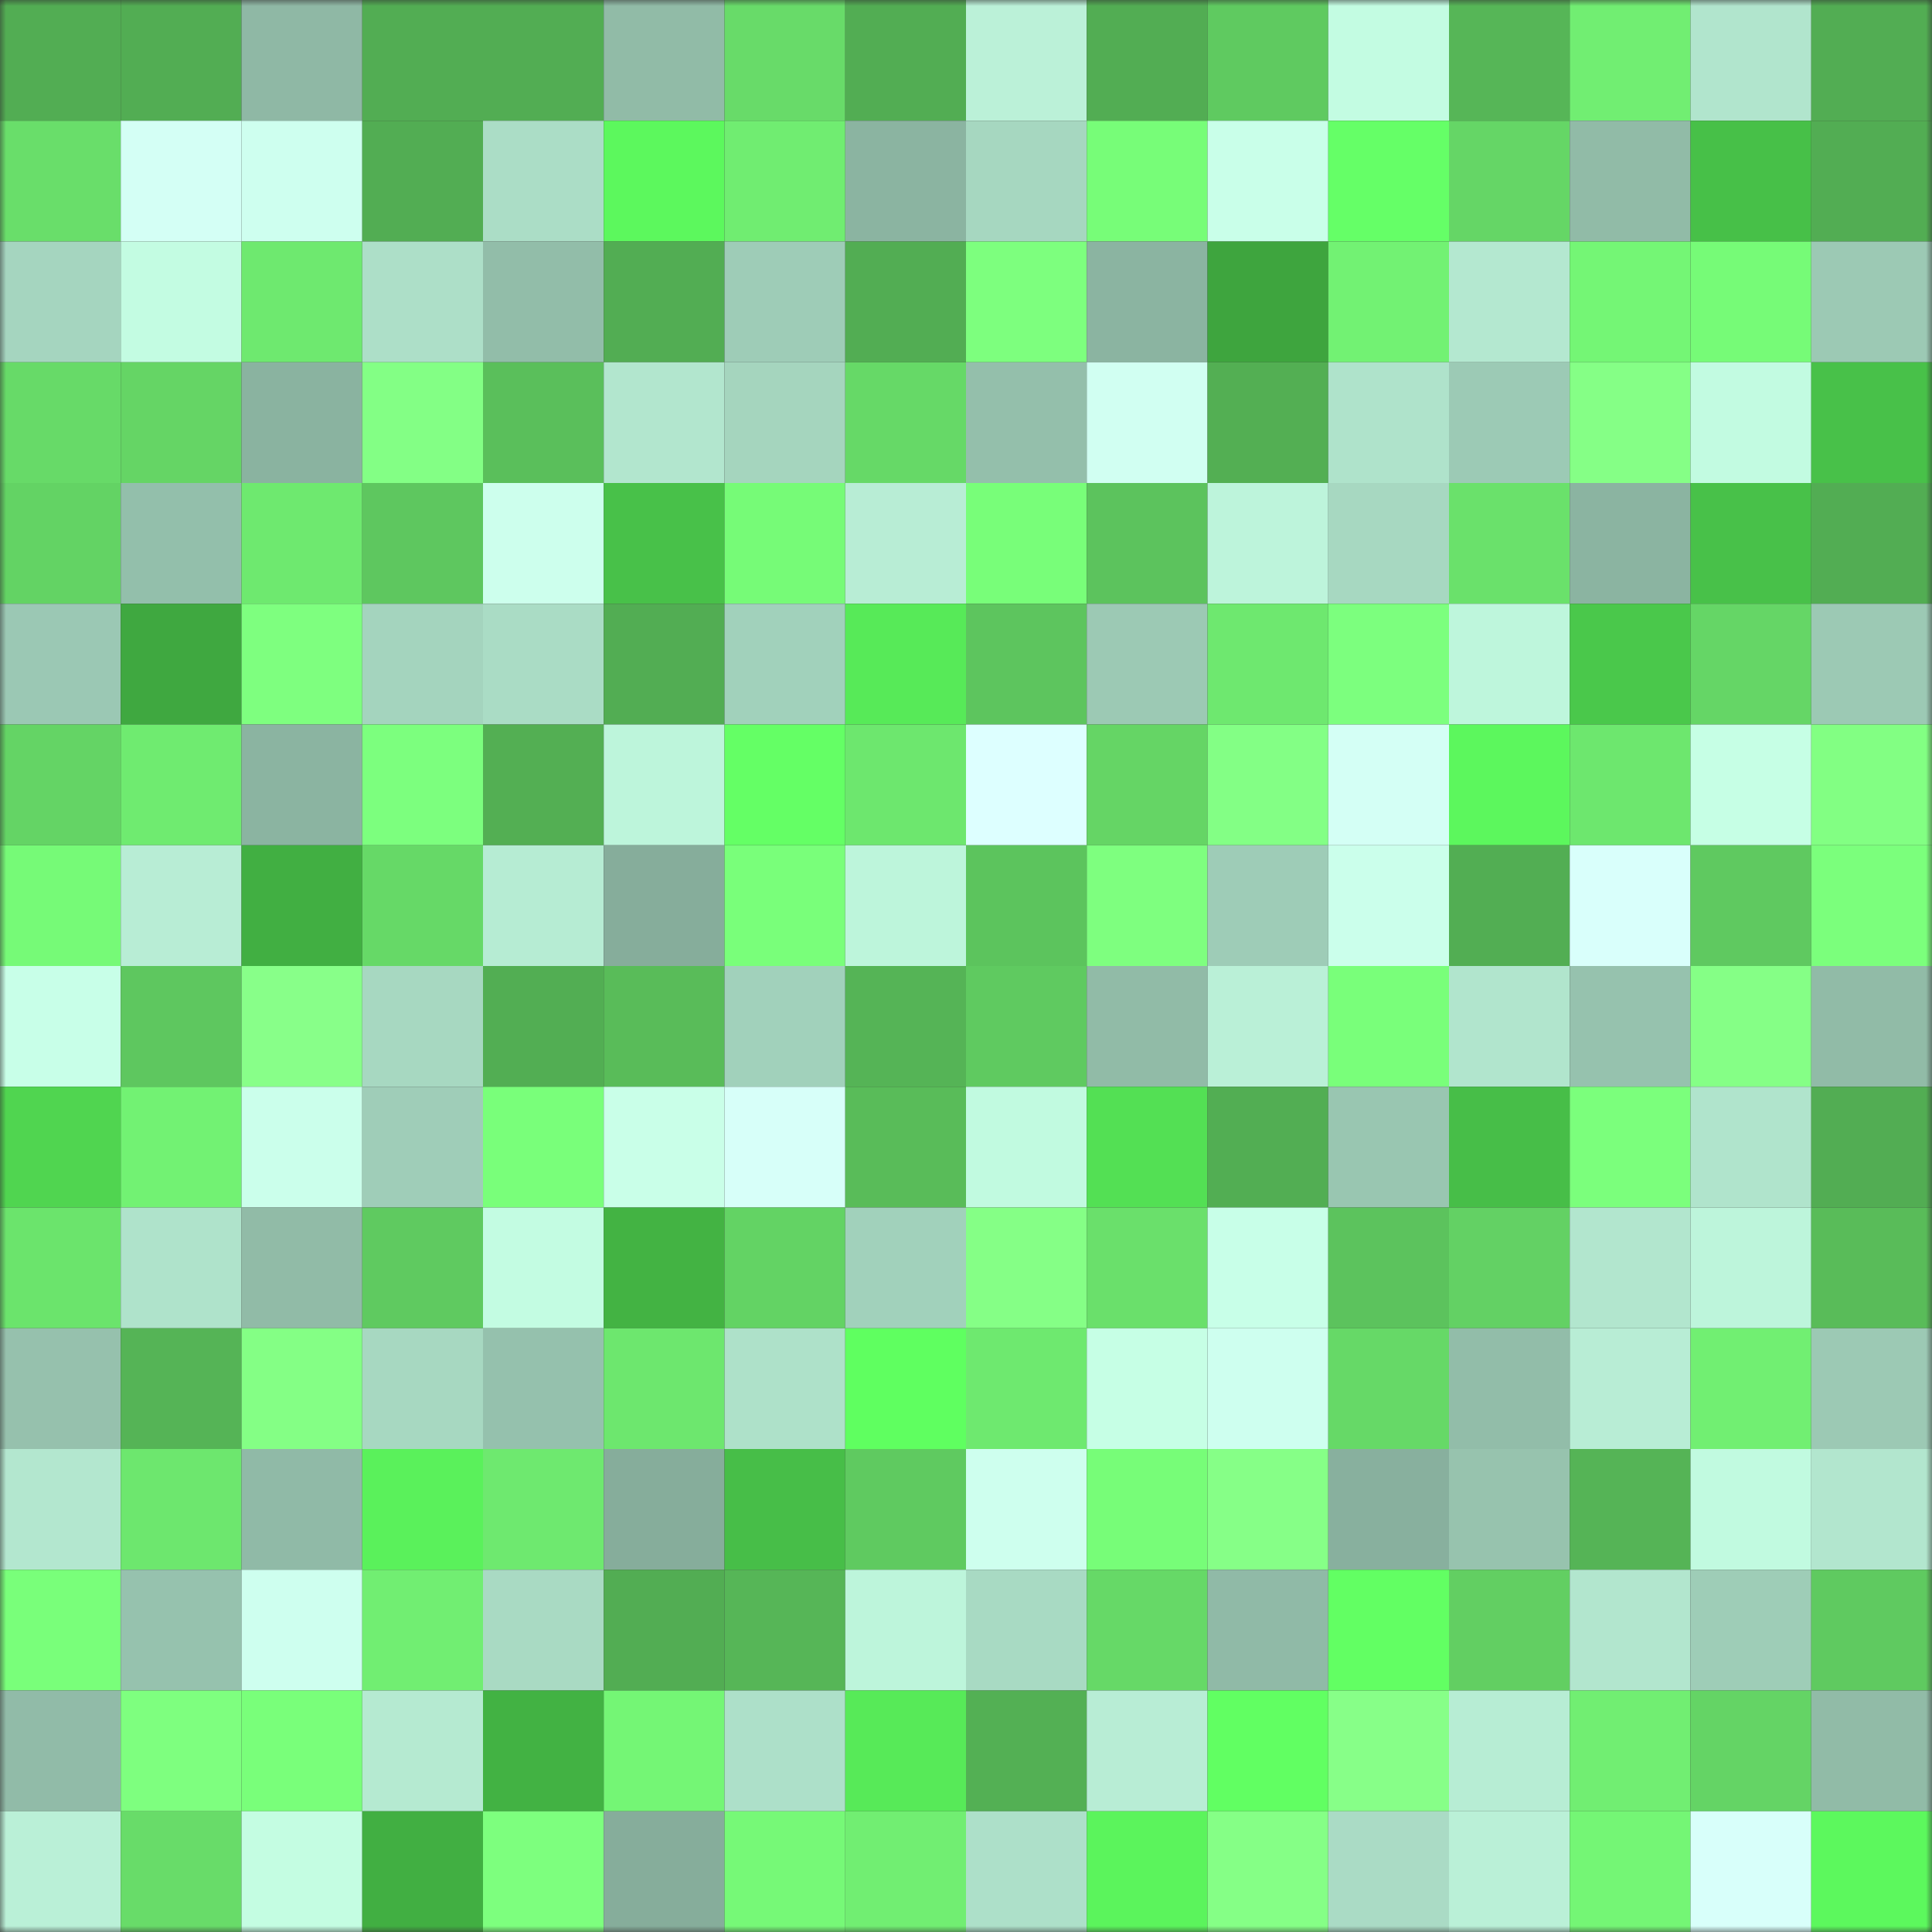 <svg viewBox="0 0 160 160" fill="none" role="img" xmlns="http://www.w3.org/2000/svg" width="240" height="240" name="lens%2Clenazagr.lens"><rect x="0" y="0" width="160" height="160" fill="#333333" stroke="none"/><mask id="177083360" mask-type="alpha" maskUnits="userSpaceOnUse" x="0" y="0" width="160" height="160"><rect width="160" height="160" fill="#FFFFFF"></rect></mask><g mask="url(#177083360)"><rect x="0" y="0" width="10" height="10" fill="#52ad53"></rect><rect x="10" y="0" width="10" height="10" fill="#52ad53"></rect><rect x="20" y="0" width="10" height="10" fill="#8fb8a5"></rect><rect x="30" y="0" width="10" height="10" fill="#52ad53"></rect><rect x="40" y="0" width="10" height="10" fill="#52ad53"></rect><rect x="50" y="0" width="10" height="10" fill="#91bba7"></rect><rect x="60" y="0" width="10" height="10" fill="#68db69"></rect><rect x="70" y="0" width="10" height="10" fill="#52ad53"></rect><rect x="80" y="0" width="10" height="10" fill="#bbf1d8"></rect><rect x="90" y="0" width="10" height="10" fill="#52ad53"></rect><rect x="100" y="0" width="10" height="10" fill="#5fca60"></rect><rect x="110" y="0" width="10" height="10" fill="#c3fce2"></rect><rect x="120" y="0" width="10" height="10" fill="#56b657"></rect><rect x="130" y="0" width="10" height="10" fill="#71ee72"></rect><rect x="140" y="0" width="10" height="10" fill="#b1e5cd"></rect><rect x="150" y="0" width="10" height="10" fill="#52ad53"></rect><rect x="0" y="10" width="10" height="10" fill="#69de6a"></rect><rect x="10" y="10" width="10" height="10" fill="#d4fff5"></rect><rect x="20" y="10" width="10" height="10" fill="#ceffef"></rect><rect x="30" y="10" width="10" height="10" fill="#52ad53"></rect><rect x="40" y="10" width="10" height="10" fill="#abddc6"></rect><rect x="50" y="10" width="10" height="10" fill="#5cf85d"></rect><rect x="60" y="10" width="10" height="10" fill="#70ed71"></rect><rect x="70" y="10" width="10" height="10" fill="#8bb4a1"></rect><rect x="80" y="10" width="10" height="10" fill="#a6d7c0"></rect><rect x="90" y="10" width="10" height="10" fill="#77fd78"></rect><rect x="100" y="10" width="10" height="10" fill="#c9ffe9"></rect><rect x="110" y="10" width="10" height="10" fill="#65ff67"></rect><rect x="120" y="10" width="10" height="10" fill="#65d666"></rect><rect x="130" y="10" width="10" height="10" fill="#91bba7"></rect><rect x="140" y="10" width="10" height="10" fill="#47c048"></rect><rect x="150" y="10" width="10" height="10" fill="#52ad53"></rect><rect x="0" y="20" width="10" height="10" fill="#a5d5bf"></rect><rect x="10" y="20" width="10" height="10" fill="#c3fce2"></rect><rect x="20" y="20" width="10" height="10" fill="#6ee96f"></rect><rect x="30" y="20" width="10" height="10" fill="#addfc8"></rect><rect x="40" y="20" width="10" height="10" fill="#92bda9"></rect><rect x="50" y="20" width="10" height="10" fill="#52ad53"></rect><rect x="60" y="20" width="10" height="10" fill="#9eccb7"></rect><rect x="70" y="20" width="10" height="10" fill="#52ad53"></rect><rect x="80" y="20" width="10" height="10" fill="#7dff7e"></rect><rect x="90" y="20" width="10" height="10" fill="#8bb4a1"></rect><rect x="100" y="20" width="10" height="10" fill="#3ea53e"></rect><rect x="110" y="20" width="10" height="10" fill="#72f273"></rect><rect x="120" y="20" width="10" height="10" fill="#b4e8d0"></rect><rect x="130" y="20" width="10" height="10" fill="#74f675"></rect><rect x="140" y="20" width="10" height="10" fill="#76fb77"></rect><rect x="150" y="20" width="10" height="10" fill="#9cc9b4"></rect><rect x="0" y="30" width="10" height="10" fill="#67da68"></rect><rect x="10" y="30" width="10" height="10" fill="#65d565"></rect><rect x="20" y="30" width="10" height="10" fill="#8ab3a0"></rect><rect x="30" y="30" width="10" height="10" fill="#83ff85"></rect><rect x="40" y="30" width="10" height="10" fill="#5abf5b"></rect><rect x="50" y="30" width="10" height="10" fill="#b2e6ce"></rect><rect x="60" y="30" width="10" height="10" fill="#a5d5be"></rect><rect x="70" y="30" width="10" height="10" fill="#66d967"></rect><rect x="80" y="30" width="10" height="10" fill="#94bfab"></rect><rect x="90" y="30" width="10" height="10" fill="#d1fff2"></rect><rect x="100" y="30" width="10" height="10" fill="#53af53"></rect><rect x="110" y="30" width="10" height="10" fill="#afe3cb"></rect><rect x="120" y="30" width="10" height="10" fill="#9ccab5"></rect><rect x="130" y="30" width="10" height="10" fill="#85ff86"></rect><rect x="140" y="30" width="10" height="10" fill="#c2fbe1"></rect><rect x="150" y="30" width="10" height="10" fill="#48c149"></rect><rect x="0" y="40" width="10" height="10" fill="#63d364"></rect><rect x="10" y="40" width="10" height="10" fill="#93bfab"></rect><rect x="20" y="40" width="10" height="10" fill="#6ee96f"></rect><rect x="30" y="40" width="10" height="10" fill="#5ec75f"></rect><rect x="40" y="40" width="10" height="10" fill="#cdffed"></rect><rect x="50" y="40" width="10" height="10" fill="#48c149"></rect><rect x="60" y="40" width="10" height="10" fill="#76fb77"></rect><rect x="70" y="40" width="10" height="10" fill="#b8edd5"></rect><rect x="80" y="40" width="10" height="10" fill="#78fe79"></rect><rect x="90" y="40" width="10" height="10" fill="#5cc35d"></rect><rect x="100" y="40" width="10" height="10" fill="#bdf4db"></rect><rect x="110" y="40" width="10" height="10" fill="#a7d8c1"></rect><rect x="120" y="40" width="10" height="10" fill="#6ae16b"></rect><rect x="130" y="40" width="10" height="10" fill="#8bb4a1"></rect><rect x="140" y="40" width="10" height="10" fill="#48c149"></rect><rect x="150" y="40" width="10" height="10" fill="#52ad53"></rect><rect x="0" y="50" width="10" height="10" fill="#9bc8b4"></rect><rect x="10" y="50" width="10" height="10" fill="#3fa840"></rect><rect x="20" y="50" width="10" height="10" fill="#7eff7f"></rect><rect x="30" y="50" width="10" height="10" fill="#a4d4be"></rect><rect x="40" y="50" width="10" height="10" fill="#aadcc5"></rect><rect x="50" y="50" width="10" height="10" fill="#52ad53"></rect><rect x="60" y="50" width="10" height="10" fill="#a1d1bb"></rect><rect x="70" y="50" width="10" height="10" fill="#57ea58"></rect><rect x="80" y="50" width="10" height="10" fill="#5dc55e"></rect><rect x="90" y="50" width="10" height="10" fill="#9cc9b4"></rect><rect x="100" y="50" width="10" height="10" fill="#6ee86f"></rect><rect x="110" y="50" width="10" height="10" fill="#7cff7e"></rect><rect x="120" y="50" width="10" height="10" fill="#bef6dc"></rect><rect x="130" y="50" width="10" height="10" fill="#4ac84b"></rect><rect x="140" y="50" width="10" height="10" fill="#65d666"></rect><rect x="150" y="50" width="10" height="10" fill="#9cc9b4"></rect><rect x="0" y="60" width="10" height="10" fill="#64d465"></rect><rect x="10" y="60" width="10" height="10" fill="#6feb70"></rect><rect x="20" y="60" width="10" height="10" fill="#8bb4a1"></rect><rect x="30" y="60" width="10" height="10" fill="#7cff7e"></rect><rect x="40" y="60" width="10" height="10" fill="#53af53"></rect><rect x="50" y="60" width="10" height="10" fill="#bdf5db"></rect><rect x="60" y="60" width="10" height="10" fill="#64ff65"></rect><rect x="70" y="60" width="10" height="10" fill="#6de76e"></rect><rect x="80" y="60" width="10" height="10" fill="#ddffff"></rect><rect x="90" y="60" width="10" height="10" fill="#65d565"></rect><rect x="100" y="60" width="10" height="10" fill="#83ff85"></rect><rect x="110" y="60" width="10" height="10" fill="#d4fff5"></rect><rect x="120" y="60" width="10" height="10" fill="#5cf75d"></rect><rect x="130" y="60" width="10" height="10" fill="#6de76e"></rect><rect x="140" y="60" width="10" height="10" fill="#c6ffe5"></rect><rect x="150" y="60" width="10" height="10" fill="#82ff83"></rect><rect x="0" y="70" width="10" height="10" fill="#76fa77"></rect><rect x="10" y="70" width="10" height="10" fill="#b8edd5"></rect><rect x="20" y="70" width="10" height="10" fill="#41af42"></rect><rect x="30" y="70" width="10" height="10" fill="#66d967"></rect><rect x="40" y="70" width="10" height="10" fill="#b6ecd3"></rect><rect x="50" y="70" width="10" height="10" fill="#86ad9b"></rect><rect x="60" y="70" width="10" height="10" fill="#79ff7a"></rect><rect x="70" y="70" width="10" height="10" fill="#bdf5db"></rect><rect x="80" y="70" width="10" height="10" fill="#5cc45d"></rect><rect x="90" y="70" width="10" height="10" fill="#7eff7f"></rect><rect x="100" y="70" width="10" height="10" fill="#9eccb7"></rect><rect x="110" y="70" width="10" height="10" fill="#cbffeb"></rect><rect x="120" y="70" width="10" height="10" fill="#52ae53"></rect><rect x="130" y="70" width="10" height="10" fill="#d9fffb"></rect><rect x="140" y="70" width="10" height="10" fill="#5fc960"></rect><rect x="150" y="70" width="10" height="10" fill="#7bff7c"></rect><rect x="0" y="80" width="10" height="10" fill="#c8ffe8"></rect><rect x="10" y="80" width="10" height="10" fill="#5ec75f"></rect><rect x="20" y="80" width="10" height="10" fill="#88ff89"></rect><rect x="30" y="80" width="10" height="10" fill="#a7d8c1"></rect><rect x="40" y="80" width="10" height="10" fill="#52ae53"></rect><rect x="50" y="80" width="10" height="10" fill="#59bc59"></rect><rect x="60" y="80" width="10" height="10" fill="#a1d1bb"></rect><rect x="70" y="80" width="10" height="10" fill="#55b456"></rect><rect x="80" y="80" width="10" height="10" fill="#5fca60"></rect><rect x="90" y="80" width="10" height="10" fill="#91bba7"></rect><rect x="100" y="80" width="10" height="10" fill="#baf0d7"></rect><rect x="110" y="80" width="10" height="10" fill="#79ff7a"></rect><rect x="120" y="80" width="10" height="10" fill="#b1e5cd"></rect><rect x="130" y="80" width="10" height="10" fill="#96c2ae"></rect><rect x="140" y="80" width="10" height="10" fill="#85ff86"></rect><rect x="150" y="80" width="10" height="10" fill="#91bba7"></rect><rect x="0" y="90" width="10" height="10" fill="#50d550"></rect><rect x="10" y="90" width="10" height="10" fill="#72f273"></rect><rect x="20" y="90" width="10" height="10" fill="#cbffeb"></rect><rect x="30" y="90" width="10" height="10" fill="#9fcdb8"></rect><rect x="40" y="90" width="10" height="10" fill="#79ff7a"></rect><rect x="50" y="90" width="10" height="10" fill="#c9ffe8"></rect><rect x="60" y="90" width="10" height="10" fill="#d7fff9"></rect><rect x="70" y="90" width="10" height="10" fill="#59bc59"></rect><rect x="80" y="90" width="10" height="10" fill="#c1fae0"></rect><rect x="90" y="90" width="10" height="10" fill="#53e054"></rect><rect x="100" y="90" width="10" height="10" fill="#52ae53"></rect><rect x="110" y="90" width="10" height="10" fill="#99c6b1"></rect><rect x="120" y="90" width="10" height="10" fill="#47be48"></rect><rect x="130" y="90" width="10" height="10" fill="#7bff7c"></rect><rect x="140" y="90" width="10" height="10" fill="#b0e4cc"></rect><rect x="150" y="90" width="10" height="10" fill="#52ad53"></rect><rect x="0" y="100" width="10" height="10" fill="#6be46c"></rect><rect x="10" y="100" width="10" height="10" fill="#afe3cb"></rect><rect x="20" y="100" width="10" height="10" fill="#91bba7"></rect><rect x="30" y="100" width="10" height="10" fill="#5fca60"></rect><rect x="40" y="100" width="10" height="10" fill="#c3fce2"></rect><rect x="50" y="100" width="10" height="10" fill="#43b343"></rect><rect x="60" y="100" width="10" height="10" fill="#63d364"></rect><rect x="70" y="100" width="10" height="10" fill="#a1d1bb"></rect><rect x="80" y="100" width="10" height="10" fill="#85ff86"></rect><rect x="90" y="100" width="10" height="10" fill="#6ae06b"></rect><rect x="100" y="100" width="10" height="10" fill="#c8ffe8"></rect><rect x="110" y="100" width="10" height="10" fill="#5cc35d"></rect><rect x="120" y="100" width="10" height="10" fill="#63d164"></rect><rect x="130" y="100" width="10" height="10" fill="#b2e6ce"></rect><rect x="140" y="100" width="10" height="10" fill="#bdf5db"></rect><rect x="150" y="100" width="10" height="10" fill="#59bc59"></rect><rect x="0" y="110" width="10" height="10" fill="#96c1ad"></rect><rect x="10" y="110" width="10" height="10" fill="#55b456"></rect><rect x="20" y="110" width="10" height="10" fill="#84ff85"></rect><rect x="30" y="110" width="10" height="10" fill="#a7d8c1"></rect><rect x="40" y="110" width="10" height="10" fill="#95c1ad"></rect><rect x="50" y="110" width="10" height="10" fill="#6de76e"></rect><rect x="60" y="110" width="10" height="10" fill="#aee1c9"></rect><rect x="70" y="110" width="10" height="10" fill="#5fff60"></rect><rect x="80" y="110" width="10" height="10" fill="#6ee96f"></rect><rect x="90" y="110" width="10" height="10" fill="#c6ffe5"></rect><rect x="100" y="110" width="10" height="10" fill="#ceffef"></rect><rect x="110" y="110" width="10" height="10" fill="#66d967"></rect><rect x="120" y="110" width="10" height="10" fill="#92bda9"></rect><rect x="130" y="110" width="10" height="10" fill="#b8edd5"></rect><rect x="140" y="110" width="10" height="10" fill="#71ef72"></rect><rect x="150" y="110" width="10" height="10" fill="#9cc9b4"></rect><rect x="0" y="120" width="10" height="10" fill="#b3e7cf"></rect><rect x="10" y="120" width="10" height="10" fill="#6de76e"></rect><rect x="20" y="120" width="10" height="10" fill="#90baa7"></rect><rect x="30" y="120" width="10" height="10" fill="#5af15b"></rect><rect x="40" y="120" width="10" height="10" fill="#6ee96f"></rect><rect x="50" y="120" width="10" height="10" fill="#86ad9b"></rect><rect x="60" y="120" width="10" height="10" fill="#47be48"></rect><rect x="70" y="120" width="10" height="10" fill="#5fca60"></rect><rect x="80" y="120" width="10" height="10" fill="#ceffee"></rect><rect x="90" y="120" width="10" height="10" fill="#77fd78"></rect><rect x="100" y="120" width="10" height="10" fill="#86ff87"></rect><rect x="110" y="120" width="10" height="10" fill="#88b09e"></rect><rect x="120" y="120" width="10" height="10" fill="#97c3ae"></rect><rect x="130" y="120" width="10" height="10" fill="#55b456"></rect><rect x="140" y="120" width="10" height="10" fill="#c1fae0"></rect><rect x="150" y="120" width="10" height="10" fill="#b2e6ce"></rect><rect x="0" y="130" width="10" height="10" fill="#79ff7a"></rect><rect x="10" y="130" width="10" height="10" fill="#96c2ae"></rect><rect x="20" y="130" width="10" height="10" fill="#ceffef"></rect><rect x="30" y="130" width="10" height="10" fill="#71ee72"></rect><rect x="40" y="130" width="10" height="10" fill="#a9dac3"></rect><rect x="50" y="130" width="10" height="10" fill="#52ad53"></rect><rect x="60" y="130" width="10" height="10" fill="#56b657"></rect><rect x="70" y="130" width="10" height="10" fill="#bdf5db"></rect><rect x="80" y="130" width="10" height="10" fill="#a8dac3"></rect><rect x="90" y="130" width="10" height="10" fill="#66d967"></rect><rect x="100" y="130" width="10" height="10" fill="#90baa7"></rect><rect x="110" y="130" width="10" height="10" fill="#62ff63"></rect><rect x="120" y="130" width="10" height="10" fill="#62cf62"></rect><rect x="130" y="130" width="10" height="10" fill="#b2e6ce"></rect><rect x="140" y="130" width="10" height="10" fill="#9ecdb7"></rect><rect x="150" y="130" width="10" height="10" fill="#5fca60"></rect><rect x="0" y="140" width="10" height="10" fill="#91bba8"></rect><rect x="10" y="140" width="10" height="10" fill="#7eff7f"></rect><rect x="20" y="140" width="10" height="10" fill="#79ff7a"></rect><rect x="30" y="140" width="10" height="10" fill="#b5ead1"></rect><rect x="40" y="140" width="10" height="10" fill="#42b243"></rect><rect x="50" y="140" width="10" height="10" fill="#74f675"></rect><rect x="60" y="140" width="10" height="10" fill="#ade0c9"></rect><rect x="70" y="140" width="10" height="10" fill="#57ea58"></rect><rect x="80" y="140" width="10" height="10" fill="#53b054"></rect><rect x="90" y="140" width="10" height="10" fill="#b8edd5"></rect><rect x="100" y="140" width="10" height="10" fill="#61ff62"></rect><rect x="110" y="140" width="10" height="10" fill="#87ff88"></rect><rect x="120" y="140" width="10" height="10" fill="#b7edd4"></rect><rect x="130" y="140" width="10" height="10" fill="#71ee72"></rect><rect x="140" y="140" width="10" height="10" fill="#64d465"></rect><rect x="150" y="140" width="10" height="10" fill="#91bba7"></rect><rect x="0" y="150" width="10" height="10" fill="#baf0d7"></rect><rect x="10" y="150" width="10" height="10" fill="#68dc69"></rect><rect x="20" y="150" width="10" height="10" fill="#c4fde2"></rect><rect x="30" y="150" width="10" height="10" fill="#41af42"></rect><rect x="40" y="150" width="10" height="10" fill="#7dff7e"></rect><rect x="50" y="150" width="10" height="10" fill="#86ad9b"></rect><rect x="60" y="150" width="10" height="10" fill="#76f977"></rect><rect x="70" y="150" width="10" height="10" fill="#71ee72"></rect><rect x="80" y="150" width="10" height="10" fill="#ade0c9"></rect><rect x="90" y="150" width="10" height="10" fill="#5bf45c"></rect><rect x="100" y="150" width="10" height="10" fill="#85ff86"></rect><rect x="110" y="150" width="10" height="10" fill="#aadbc5"></rect><rect x="120" y="150" width="10" height="10" fill="#baf0d7"></rect><rect x="130" y="150" width="10" height="10" fill="#74f675"></rect><rect x="140" y="150" width="10" height="10" fill="#d8fffa"></rect><rect x="150" y="150" width="10" height="10" fill="#5cf85d"></rect></g></svg>